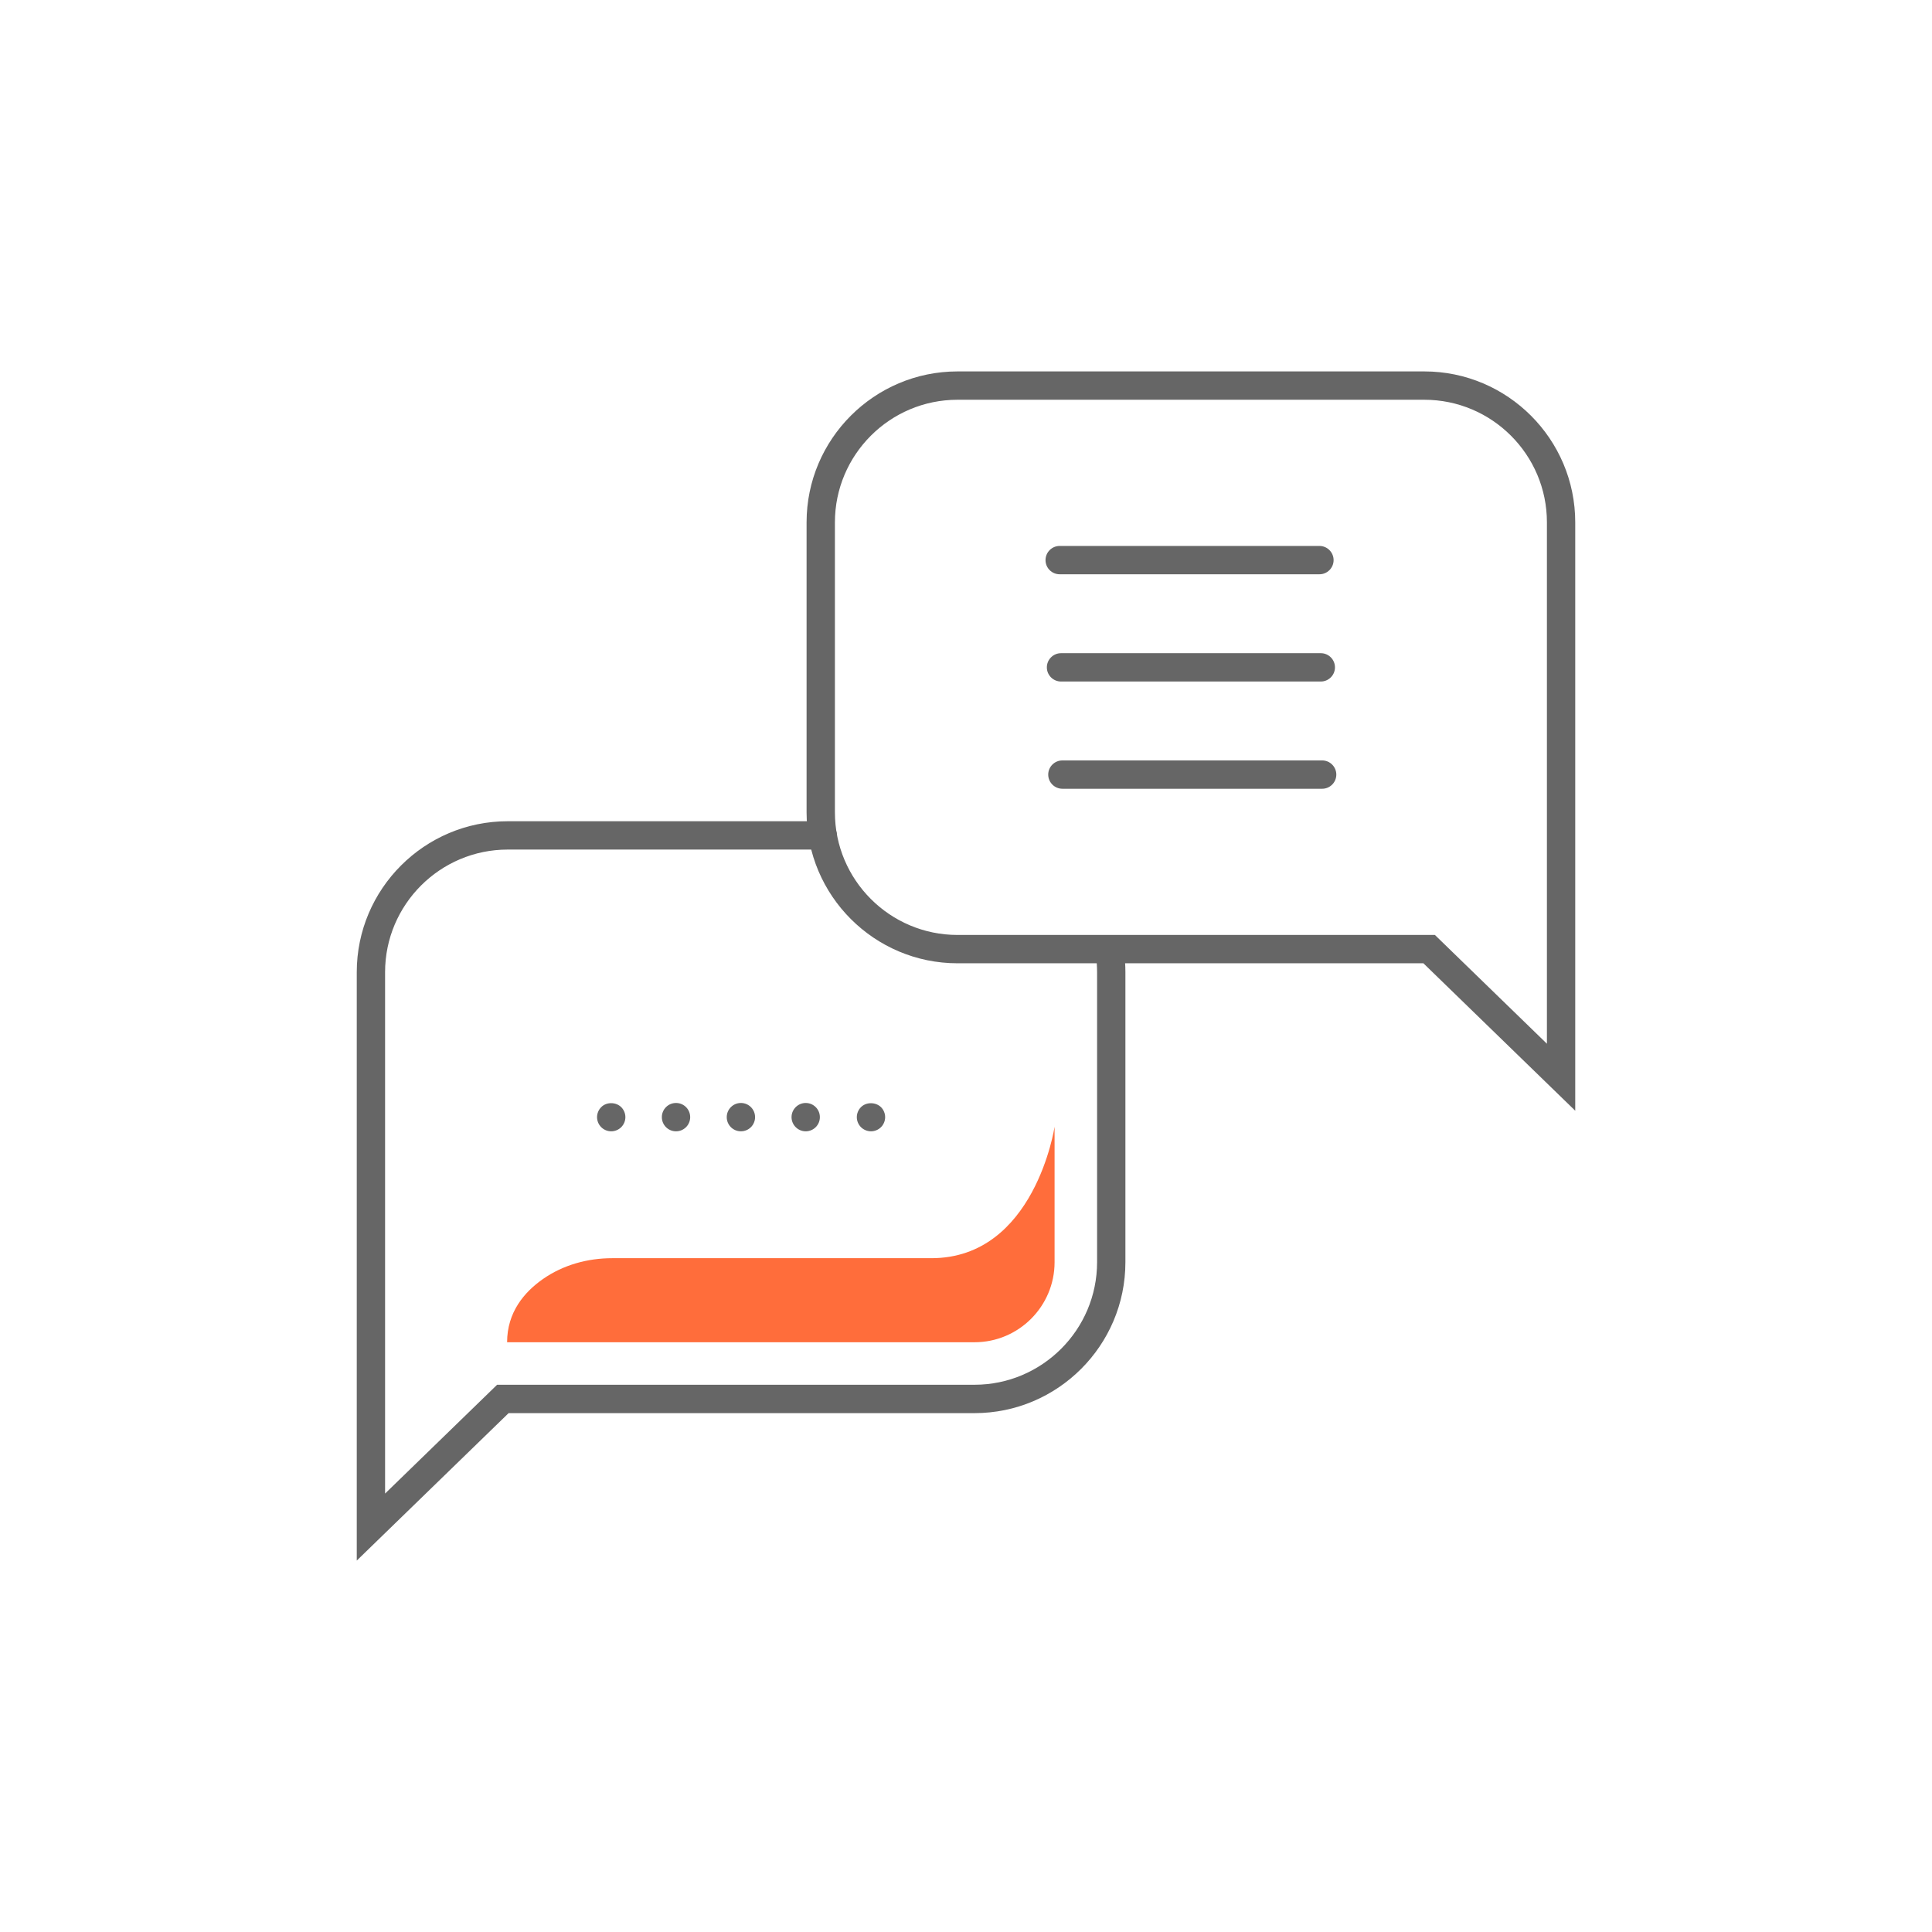 <?xml version="1.0" encoding="utf-8"?>
<!-- Generator: Adobe Illustrator 16.0.0, SVG Export Plug-In . SVG Version: 6.00 Build 0)  -->
<!DOCTYPE svg PUBLIC "-//W3C//DTD SVG 1.1//EN" "http://www.w3.org/Graphics/SVG/1.1/DTD/svg11.dtd">
<svg version="1.1" id="Icon_Set" xmlns="http://www.w3.org/2000/svg" xmlns:xlink="http://www.w3.org/1999/xlink" x="0px" y="0px"
	 width="126px" height="126px" viewBox="0 0 126 126" enable-background="new 0 0 126 126" xml:space="preserve">
<g>
	<g>
		<path fill="#666666" d="M102.733,72.439l-9.903-9.616H62.446c-5.428,0-9.843-4.416-9.843-9.844V34.066
			c0-5.427,4.416-9.843,9.843-9.843h30.444c5.427,0,9.843,4.416,9.843,9.843V72.439z M62.446,26.071
			c-4.409,0-7.995,3.586-7.995,7.995v18.913c0,4.409,3.586,7.996,7.995,7.996H93.58l7.306,7.095V34.066
			c0-4.409-3.587-7.995-7.995-7.995H62.446z"/>
	</g>
	<g>
		<path fill="#666666" d="M23.267,101.777V63.403c0-5.428,4.416-9.844,9.844-9.844h20.545c0.51,0,0.924,0.414,0.924,0.924
			s-0.414,0.924-0.924,0.924H33.11c-4.409,0-7.996,3.587-7.996,7.996v34.003l7.306-7.096h31.133c4.408,0,7.996-3.586,7.996-7.994
			V63.403c0-0.373-0.027-0.751-0.078-1.123c-0.071-0.506,0.281-0.973,0.786-1.043c0.508-0.07,0.972,0.281,1.043,0.786
			c0.064,0.457,0.096,0.922,0.096,1.38v18.914c0,5.428-4.415,9.844-9.843,9.844H33.17L23.267,101.777z"/>
	</g>
	<g>
		<g>
			<path fill="#666666" d="M86.05,37.453h-16.94c-0.511,0-0.924-0.413-0.924-0.923s0.413-0.925,0.924-0.925h16.94
				c0.51,0,0.924,0.415,0.924,0.925S86.56,37.453,86.05,37.453z"/>
		</g>
		<g>
			<path fill="#666666" d="M86.14,44.447H69.198c-0.51,0-0.925-0.413-0.925-0.923s0.415-0.925,0.925-0.925H86.14
				c0.509,0,0.923,0.415,0.923,0.925S86.648,44.447,86.14,44.447z"/>
		</g>
		<g>
			<path fill="#666666" d="M86.229,51.44H69.287c-0.51,0-0.925-0.413-0.925-0.923s0.415-0.924,0.925-0.924h16.941
				c0.509,0,0.923,0.414,0.923,0.924S86.737,51.44,86.229,51.44z"/>
		</g>
	</g>
	<g>
		<g>
			<g>
				<path fill="#666666" d="M39.862,73.781c-0.247,0-0.48-0.098-0.653-0.27c-0.172-0.174-0.271-0.408-0.271-0.654
					c0-0.24,0.099-0.48,0.271-0.652c0.339-0.346,0.955-0.346,1.306,0c0.172,0.172,0.271,0.412,0.271,0.652
					c0,0.246-0.099,0.48-0.271,0.654C40.343,73.684,40.103,73.781,39.862,73.781z"/>
			</g>
			<g>
				<path fill="#666666" d="M51.622,72.857c0-0.51,0.419-0.924,0.924-0.924l0,0c0.512,0,0.924,0.414,0.924,0.924l0,0
					c0,0.512-0.413,0.924-0.924,0.924l0,0C52.041,73.781,51.622,73.369,51.622,72.857z M47.396,72.857
					c0-0.51,0.413-0.924,0.924-0.924l0,0c0.511,0,0.924,0.414,0.924,0.924l0,0c0,0.512-0.413,0.924-0.924,0.924l0,0
					C47.809,73.781,47.396,73.369,47.396,72.857z M43.164,72.857c0-0.51,0.413-0.924,0.924-0.924l0,0
					c0.512,0,0.924,0.414,0.924,0.924l0,0c0,0.512-0.413,0.924-0.924,0.924l0,0C43.577,73.781,43.164,73.369,43.164,72.857z"/>
			</g>
			<g>
				<path fill="#666666" d="M56.803,73.781c-0.24,0-0.48-0.098-0.653-0.27c-0.172-0.174-0.271-0.408-0.271-0.654
					c0-0.24,0.099-0.48,0.271-0.652c0.345-0.346,0.961-0.338,1.306,0c0.173,0.172,0.271,0.412,0.271,0.652
					c0,0.246-0.098,0.48-0.271,0.654C57.284,73.684,57.043,73.781,56.803,73.781z"/>
			</g>
		</g>
	</g>
	<g>
		<path fill="#FF6D3B" d="M68.777,82.316v-8.832c0,0-1.285,8.572-8.036,8.572H39.924c-1.606,0-3.199,0.439-4.515,1.359
			c-1.216,0.85-2.337,2.166-2.337,4.123h30.482C66.435,87.539,68.777,85.195,68.777,82.316z"/>
	</g>
</g>
</svg>
